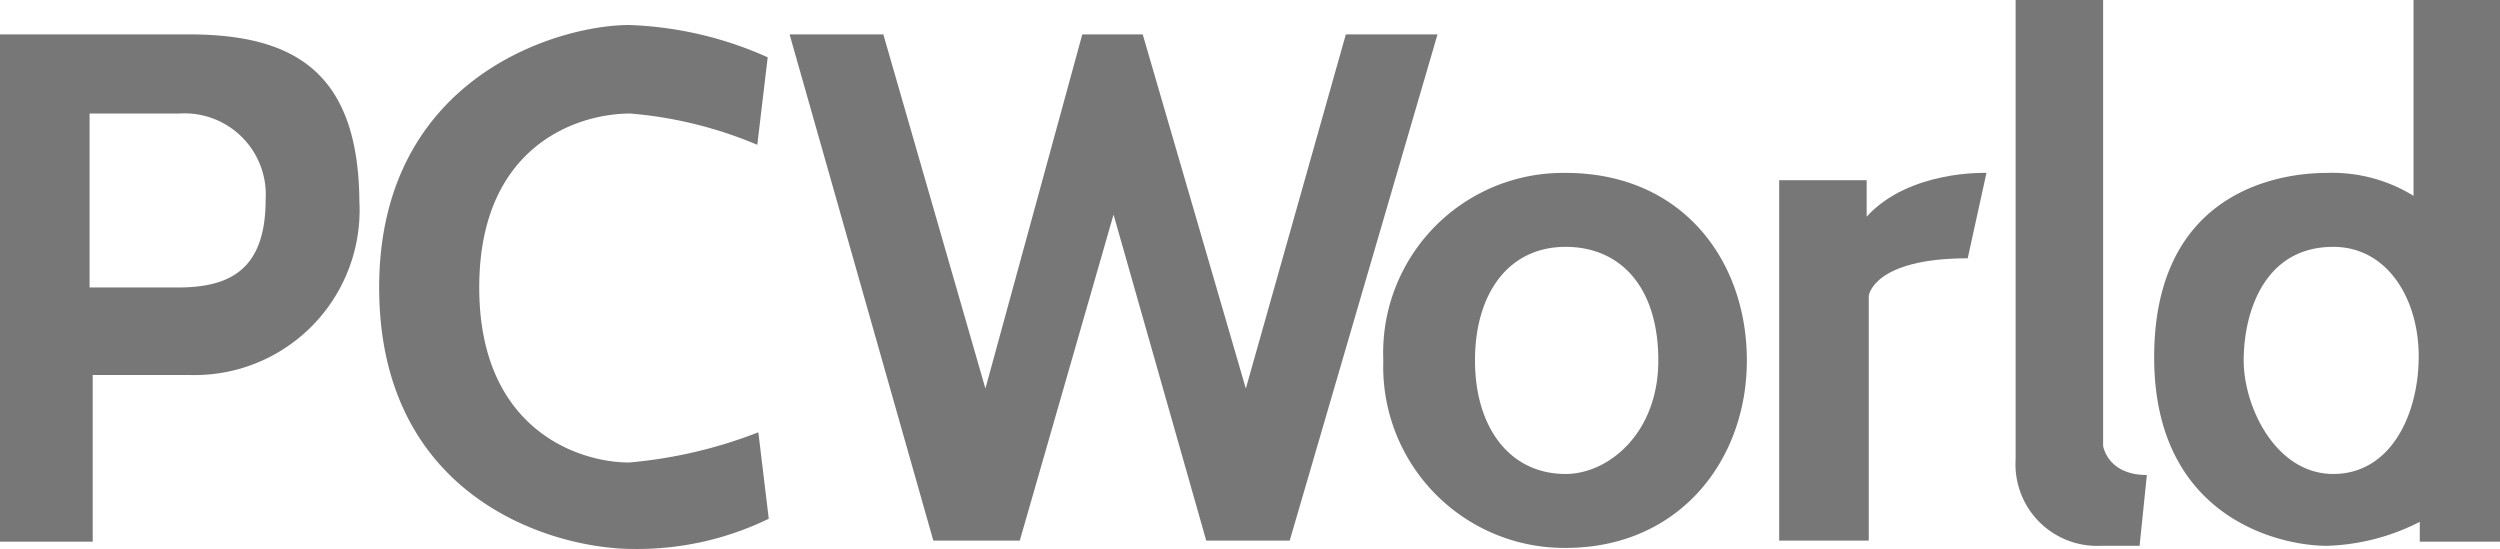<svg id="logo_pc-world" xmlns="http://www.w3.org/2000/svg" width="118.385" height="25.995" viewBox="0 0 118.385 25.995">
  <path id="Path_53478" data-name="Path 53478" d="M8.928,17H0V41.022H4.39V33.13H8.978a7.817,7.817,0,0,0,8.04-8.238C16.969,18.726,13.861,17,8.928,17ZM8.386,28.986H4.242V20.749H8.484a3.846,3.846,0,0,1,4.094,4.094C12.578,28.3,10.7,28.986,8.386,28.986Z" transform="translate(0 -15.372)" fill="#777"/>
  <path id="Path_53479" data-name="Path 53479" d="M54.306,21.773l.493-4.143A17.424,17.424,0,0,0,48.239,16.1C44.884,16.1,36.4,18.566,36.4,28.53s8.188,12.381,12.036,12.381a14.247,14.247,0,0,0,6.413-1.43l-.493-4.094a22.13,22.13,0,0,1-6.117,1.43c-2.417,0-7.1-1.578-7.1-8.287s4.637-8.238,7.152-8.238A19.582,19.582,0,0,1,54.306,21.773Z" transform="translate(-18.445 -14.916)" fill="#777"/>
  <path id="Path_53480" data-name="Path 53480" d="M75.8,17h4.439l4.834,16.771L89.661,17h2.861l4.883,16.771L102.141,17h4.341l-7,23.973H95.531l-4.39-15.439L86.7,40.973H82.607Z" transform="translate(-38.41 -15.372)" fill="#777"/>
  <path id="Path_53481" data-name="Path 53481" d="M141.432,30.3a8.519,8.519,0,0,0-8.632,8.879,8.576,8.576,0,0,0,8.632,8.879c5.377,0,8.583-4.143,8.583-8.879S146.957,30.3,141.432,30.3Zm0,14.256c-2.664,0-4.291-2.22-4.291-5.377s1.578-5.377,4.291-5.377c2.614,0,4.39,1.924,4.39,5.377S143.455,44.556,141.432,44.556Z" transform="translate(-67.294 -22.112)" fill="#777"/>
  <path id="Path_53482" data-name="Path 53482" d="M170.8,30.643V47.71h4.242V36.118s.2-1.776,4.686-1.776l.888-4.045s-3.65-.148-5.673,2.072V30.643Z" transform="translate(-86.549 -22.11)" fill="#777"/>
  <path id="Path_53483" data-name="Path 53483" d="M193.5,13.7h4.143V34.812s.2,1.381,2.072,1.381l-.345,3.354H197.5a3.863,3.863,0,0,1-4-4.094C193.5,31.7,193.5,13.7,193.5,13.7Z" transform="translate(-98.052 -13.7)" fill="#777"/>
  <path id="Path_53484" data-name="Path 53484" d="M219.082,13.7v9.273a7.327,7.327,0,0,0-4.094-1.085c-2.713,0-8.188,1.184-8.188,8.731s5.87,8.928,8.188,8.928a10.329,10.329,0,0,0,4.39-1.135v.937h3.8V13.7h-4.094Zm-3.8,22.444c-2.713,0-4.242-3.157-4.242-5.377s.937-5.377,4.242-5.377c2.565,0,4.045,2.466,4.045,5.179C219.329,33.332,218,36.144,215.284,36.144Z" transform="translate(-104.792 -13.7)" fill="#777"/>
</svg>
